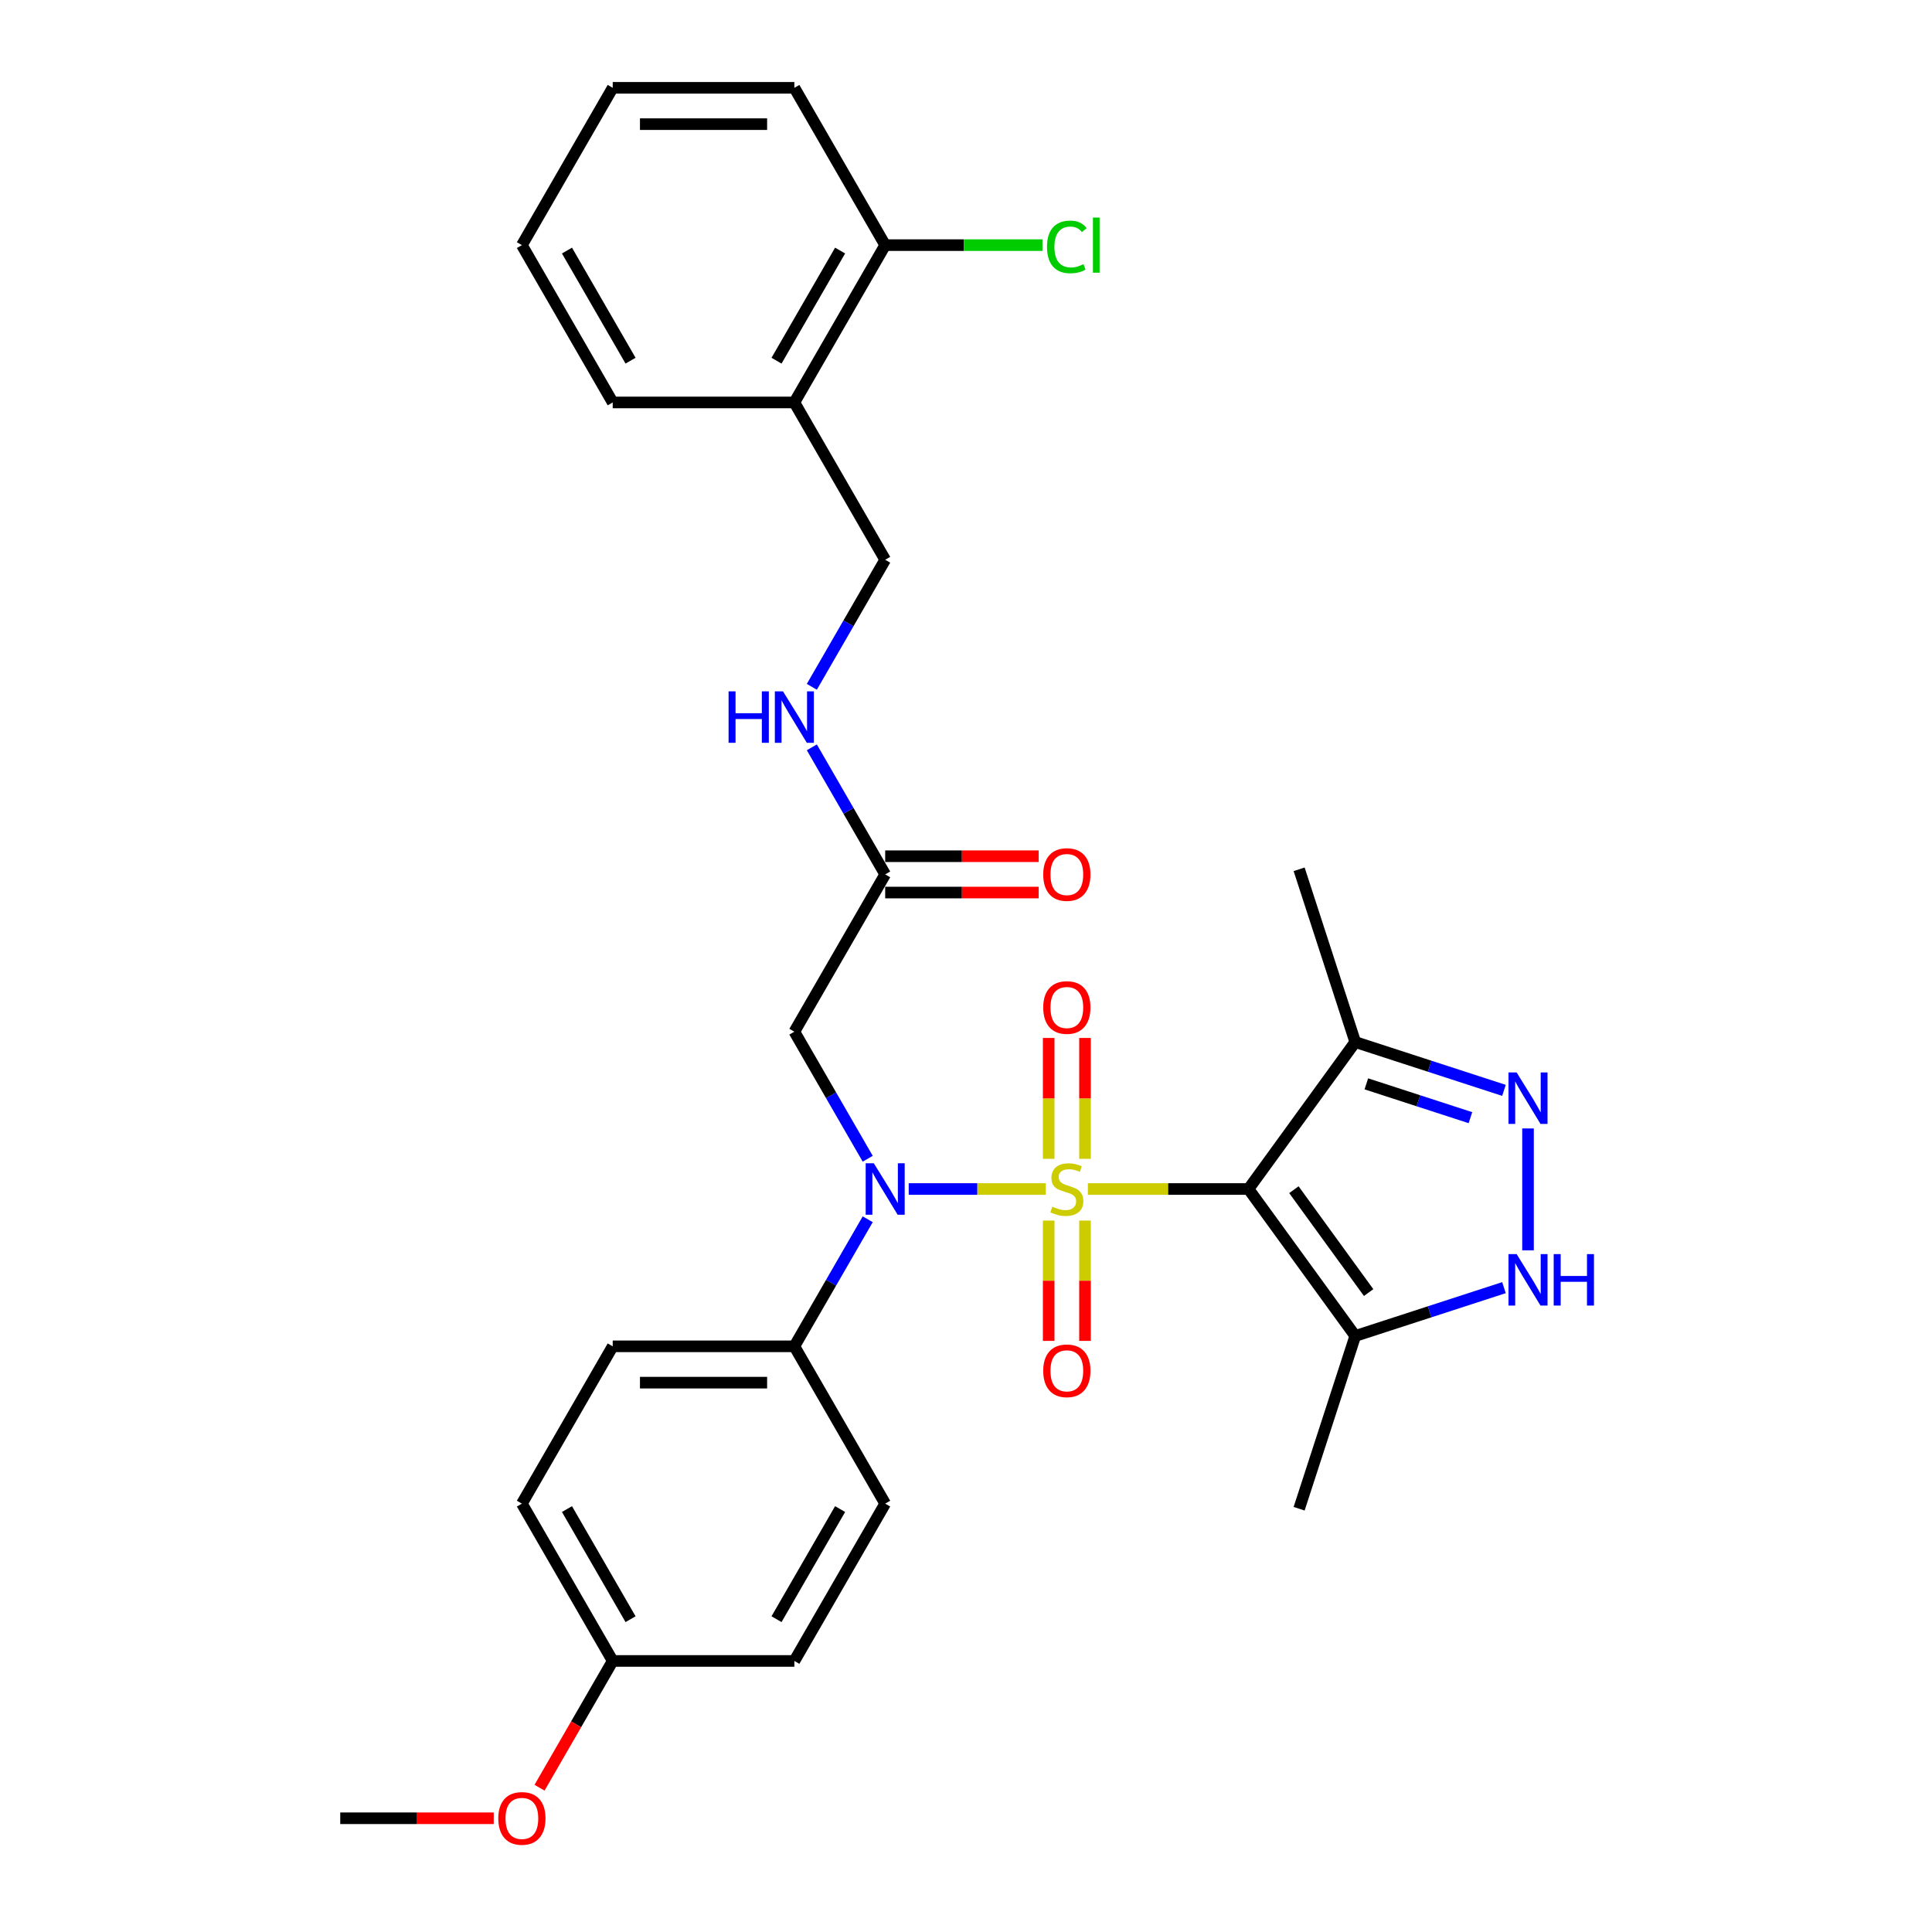 <?xml version='1.0' encoding='iso-8859-1'?>
<svg version='1.1' baseProfile='full'
              xmlns='http://www.w3.org/2000/svg'
                      xmlns:rdkit='http://www.rdkit.org/xml'
                      xmlns:xlink='http://www.w3.org/1999/xlink'
                  xml:space='preserve'
width='1000px' height='1000px' viewBox='0 0 1000 1000'>
<!-- END OF HEADER -->
<rect style='opacity:1.0;fill:#FFFFFF;stroke:none' width='1000' height='1000' x='0' y='0'> </rect>
<path class='bond-0' d='M 563.081,615.43 L 604.648,615.43' style='fill:none;fill-rule:evenodd;stroke:#CCCC00;stroke-width:6px;stroke-linecap:butt;stroke-linejoin:miter;stroke-opacity:1' />
<path class='bond-0' d='M 604.648,615.43 L 646.215,615.43' style='fill:none;fill-rule:evenodd;stroke:#000000;stroke-width:6px;stroke-linecap:butt;stroke-linejoin:miter;stroke-opacity:1' />
<path class='bond-1' d='M 541.306,615.43 L 505.827,615.43' style='fill:none;fill-rule:evenodd;stroke:#CCCC00;stroke-width:6px;stroke-linecap:butt;stroke-linejoin:miter;stroke-opacity:1' />
<path class='bond-1' d='M 505.827,615.43 L 470.348,615.43' style='fill:none;fill-rule:evenodd;stroke:#0000FF;stroke-width:6px;stroke-linecap:butt;stroke-linejoin:miter;stroke-opacity:1' />
<path class='bond-7' d='M 561.596,599.804 L 561.596,568.525' style='fill:none;fill-rule:evenodd;stroke:#CCCC00;stroke-width:6px;stroke-linecap:butt;stroke-linejoin:miter;stroke-opacity:1' />
<path class='bond-7' d='M 561.596,568.525 L 561.596,537.246' style='fill:none;fill-rule:evenodd;stroke:#FF0000;stroke-width:6px;stroke-linecap:butt;stroke-linejoin:miter;stroke-opacity:1' />
<path class='bond-7' d='M 542.792,599.804 L 542.792,568.525' style='fill:none;fill-rule:evenodd;stroke:#CCCC00;stroke-width:6px;stroke-linecap:butt;stroke-linejoin:miter;stroke-opacity:1' />
<path class='bond-7' d='M 542.792,568.525 L 542.792,537.246' style='fill:none;fill-rule:evenodd;stroke:#FF0000;stroke-width:6px;stroke-linecap:butt;stroke-linejoin:miter;stroke-opacity:1' />
<path class='bond-8' d='M 542.792,631.771 L 542.792,662.908' style='fill:none;fill-rule:evenodd;stroke:#CCCC00;stroke-width:6px;stroke-linecap:butt;stroke-linejoin:miter;stroke-opacity:1' />
<path class='bond-8' d='M 542.792,662.908 L 542.792,694.046' style='fill:none;fill-rule:evenodd;stroke:#FF0000;stroke-width:6px;stroke-linecap:butt;stroke-linejoin:miter;stroke-opacity:1' />
<path class='bond-8' d='M 561.596,631.771 L 561.596,662.908' style='fill:none;fill-rule:evenodd;stroke:#CCCC00;stroke-width:6px;stroke-linecap:butt;stroke-linejoin:miter;stroke-opacity:1' />
<path class='bond-8' d='M 561.596,662.908 L 561.596,694.046' style='fill:none;fill-rule:evenodd;stroke:#FF0000;stroke-width:6px;stroke-linecap:butt;stroke-linejoin:miter;stroke-opacity:1' />
<path class='bond-3' d='M 646.215,615.43 L 701.48,691.495' style='fill:none;fill-rule:evenodd;stroke:#000000;stroke-width:6px;stroke-linecap:butt;stroke-linejoin:miter;stroke-opacity:1' />
<path class='bond-3' d='M 669.718,615.787 L 708.403,669.032' style='fill:none;fill-rule:evenodd;stroke:#000000;stroke-width:6px;stroke-linecap:butt;stroke-linejoin:miter;stroke-opacity:1' />
<path class='bond-5' d='M 646.215,615.43 L 701.48,539.365' style='fill:none;fill-rule:evenodd;stroke:#000000;stroke-width:6px;stroke-linecap:butt;stroke-linejoin:miter;stroke-opacity:1' />
<path class='bond-6' d='M 449.129,599.766 L 430.145,566.885' style='fill:none;fill-rule:evenodd;stroke:#0000FF;stroke-width:6px;stroke-linecap:butt;stroke-linejoin:miter;stroke-opacity:1' />
<path class='bond-6' d='M 430.145,566.885 L 411.161,534.005' style='fill:none;fill-rule:evenodd;stroke:#000000;stroke-width:6px;stroke-linecap:butt;stroke-linejoin:miter;stroke-opacity:1' />
<path class='bond-10' d='M 449.129,631.094 L 430.145,663.974' style='fill:none;fill-rule:evenodd;stroke:#0000FF;stroke-width:6px;stroke-linecap:butt;stroke-linejoin:miter;stroke-opacity:1' />
<path class='bond-10' d='M 430.145,663.974 L 411.161,696.855' style='fill:none;fill-rule:evenodd;stroke:#000000;stroke-width:6px;stroke-linecap:butt;stroke-linejoin:miter;stroke-opacity:1' />
<path class='bond-2' d='M 778.451,564.374 L 739.965,551.87' style='fill:none;fill-rule:evenodd;stroke:#0000FF;stroke-width:6px;stroke-linecap:butt;stroke-linejoin:miter;stroke-opacity:1' />
<path class='bond-2' d='M 739.965,551.87 L 701.48,539.365' style='fill:none;fill-rule:evenodd;stroke:#000000;stroke-width:6px;stroke-linecap:butt;stroke-linejoin:miter;stroke-opacity:1' />
<path class='bond-2' d='M 761.095,578.507 L 734.155,569.754' style='fill:none;fill-rule:evenodd;stroke:#0000FF;stroke-width:6px;stroke-linecap:butt;stroke-linejoin:miter;stroke-opacity:1' />
<path class='bond-2' d='M 734.155,569.754 L 707.215,561' style='fill:none;fill-rule:evenodd;stroke:#000000;stroke-width:6px;stroke-linecap:butt;stroke-linejoin:miter;stroke-opacity:1' />
<path class='bond-30' d='M 790.9,584.083 L 790.9,647.168' style='fill:none;fill-rule:evenodd;stroke:#0000FF;stroke-width:6px;stroke-linecap:butt;stroke-linejoin:miter;stroke-opacity:1' />
<path class='bond-4' d='M 701.48,691.495 L 739.965,678.99' style='fill:none;fill-rule:evenodd;stroke:#000000;stroke-width:6px;stroke-linecap:butt;stroke-linejoin:miter;stroke-opacity:1' />
<path class='bond-4' d='M 739.965,678.99 L 778.451,666.485' style='fill:none;fill-rule:evenodd;stroke:#0000FF;stroke-width:6px;stroke-linecap:butt;stroke-linejoin:miter;stroke-opacity:1' />
<path class='bond-22' d='M 701.48,691.495 L 672.426,780.915' style='fill:none;fill-rule:evenodd;stroke:#000000;stroke-width:6px;stroke-linecap:butt;stroke-linejoin:miter;stroke-opacity:1' />
<path class='bond-23' d='M 701.48,539.365 L 672.426,449.945' style='fill:none;fill-rule:evenodd;stroke:#000000;stroke-width:6px;stroke-linecap:butt;stroke-linejoin:miter;stroke-opacity:1' />
<path class='bond-9' d='M 411.161,534.005 L 458.172,452.58' style='fill:none;fill-rule:evenodd;stroke:#000000;stroke-width:6px;stroke-linecap:butt;stroke-linejoin:miter;stroke-opacity:1' />
<path class='bond-12' d='M 458.172,452.58 L 439.189,419.699' style='fill:none;fill-rule:evenodd;stroke:#000000;stroke-width:6px;stroke-linecap:butt;stroke-linejoin:miter;stroke-opacity:1' />
<path class='bond-12' d='M 439.189,419.699 L 420.205,386.819' style='fill:none;fill-rule:evenodd;stroke:#0000FF;stroke-width:6px;stroke-linecap:butt;stroke-linejoin:miter;stroke-opacity:1' />
<path class='bond-15' d='M 458.172,461.982 L 497.896,461.982' style='fill:none;fill-rule:evenodd;stroke:#000000;stroke-width:6px;stroke-linecap:butt;stroke-linejoin:miter;stroke-opacity:1' />
<path class='bond-15' d='M 497.896,461.982 L 537.62,461.982' style='fill:none;fill-rule:evenodd;stroke:#FF0000;stroke-width:6px;stroke-linecap:butt;stroke-linejoin:miter;stroke-opacity:1' />
<path class='bond-15' d='M 458.172,443.178 L 497.896,443.178' style='fill:none;fill-rule:evenodd;stroke:#000000;stroke-width:6px;stroke-linecap:butt;stroke-linejoin:miter;stroke-opacity:1' />
<path class='bond-15' d='M 497.896,443.178 L 537.62,443.178' style='fill:none;fill-rule:evenodd;stroke:#FF0000;stroke-width:6px;stroke-linecap:butt;stroke-linejoin:miter;stroke-opacity:1' />
<path class='bond-16' d='M 411.161,696.855 L 317.14,696.855' style='fill:none;fill-rule:evenodd;stroke:#000000;stroke-width:6px;stroke-linecap:butt;stroke-linejoin:miter;stroke-opacity:1' />
<path class='bond-16' d='M 397.058,715.659 L 331.243,715.659' style='fill:none;fill-rule:evenodd;stroke:#000000;stroke-width:6px;stroke-linecap:butt;stroke-linejoin:miter;stroke-opacity:1' />
<path class='bond-17' d='M 411.161,696.855 L 458.172,778.28' style='fill:none;fill-rule:evenodd;stroke:#000000;stroke-width:6px;stroke-linecap:butt;stroke-linejoin:miter;stroke-opacity:1' />
<path class='bond-11' d='M 411.161,208.305 L 458.172,289.73' style='fill:none;fill-rule:evenodd;stroke:#000000;stroke-width:6px;stroke-linecap:butt;stroke-linejoin:miter;stroke-opacity:1' />
<path class='bond-14' d='M 411.161,208.305 L 458.172,126.88' style='fill:none;fill-rule:evenodd;stroke:#000000;stroke-width:6px;stroke-linecap:butt;stroke-linejoin:miter;stroke-opacity:1' />
<path class='bond-14' d='M 401.928,186.689 L 434.836,129.691' style='fill:none;fill-rule:evenodd;stroke:#000000;stroke-width:6px;stroke-linecap:butt;stroke-linejoin:miter;stroke-opacity:1' />
<path class='bond-25' d='M 411.161,208.305 L 317.14,208.305' style='fill:none;fill-rule:evenodd;stroke:#000000;stroke-width:6px;stroke-linecap:butt;stroke-linejoin:miter;stroke-opacity:1' />
<path class='bond-13' d='M 420.205,355.491 L 439.189,322.61' style='fill:none;fill-rule:evenodd;stroke:#0000FF;stroke-width:6px;stroke-linecap:butt;stroke-linejoin:miter;stroke-opacity:1' />
<path class='bond-13' d='M 439.189,322.61 L 458.172,289.73' style='fill:none;fill-rule:evenodd;stroke:#000000;stroke-width:6px;stroke-linecap:butt;stroke-linejoin:miter;stroke-opacity:1' />
<path class='bond-18' d='M 458.172,126.88 L 498.874,126.88' style='fill:none;fill-rule:evenodd;stroke:#000000;stroke-width:6px;stroke-linecap:butt;stroke-linejoin:miter;stroke-opacity:1' />
<path class='bond-18' d='M 498.874,126.88 L 539.576,126.88' style='fill:none;fill-rule:evenodd;stroke:#00CC00;stroke-width:6px;stroke-linecap:butt;stroke-linejoin:miter;stroke-opacity:1' />
<path class='bond-26' d='M 458.172,126.88 L 411.161,45.455' style='fill:none;fill-rule:evenodd;stroke:#000000;stroke-width:6px;stroke-linecap:butt;stroke-linejoin:miter;stroke-opacity:1' />
<path class='bond-21' d='M 317.14,696.855 L 270.129,778.28' style='fill:none;fill-rule:evenodd;stroke:#000000;stroke-width:6px;stroke-linecap:butt;stroke-linejoin:miter;stroke-opacity:1' />
<path class='bond-20' d='M 458.172,778.28 L 411.161,859.705' style='fill:none;fill-rule:evenodd;stroke:#000000;stroke-width:6px;stroke-linecap:butt;stroke-linejoin:miter;stroke-opacity:1' />
<path class='bond-20' d='M 434.836,781.092 L 401.928,838.089' style='fill:none;fill-rule:evenodd;stroke:#000000;stroke-width:6px;stroke-linecap:butt;stroke-linejoin:miter;stroke-opacity:1' />
<path class='bond-19' d='M 317.14,859.705 L 411.161,859.705' style='fill:none;fill-rule:evenodd;stroke:#000000;stroke-width:6px;stroke-linecap:butt;stroke-linejoin:miter;stroke-opacity:1' />
<path class='bond-24' d='M 317.14,859.705 L 298.2,892.51' style='fill:none;fill-rule:evenodd;stroke:#000000;stroke-width:6px;stroke-linecap:butt;stroke-linejoin:miter;stroke-opacity:1' />
<path class='bond-24' d='M 298.2,892.51 L 279.26,925.316' style='fill:none;fill-rule:evenodd;stroke:#FF0000;stroke-width:6px;stroke-linecap:butt;stroke-linejoin:miter;stroke-opacity:1' />
<path class='bond-31' d='M 317.14,859.705 L 270.129,778.28' style='fill:none;fill-rule:evenodd;stroke:#000000;stroke-width:6px;stroke-linecap:butt;stroke-linejoin:miter;stroke-opacity:1' />
<path class='bond-31' d='M 326.373,838.089 L 293.466,781.092' style='fill:none;fill-rule:evenodd;stroke:#000000;stroke-width:6px;stroke-linecap:butt;stroke-linejoin:miter;stroke-opacity:1' />
<path class='bond-27' d='M 255.556,941.13 L 215.832,941.13' style='fill:none;fill-rule:evenodd;stroke:#FF0000;stroke-width:6px;stroke-linecap:butt;stroke-linejoin:miter;stroke-opacity:1' />
<path class='bond-27' d='M 215.832,941.13 L 176.108,941.13' style='fill:none;fill-rule:evenodd;stroke:#000000;stroke-width:6px;stroke-linecap:butt;stroke-linejoin:miter;stroke-opacity:1' />
<path class='bond-28' d='M 317.14,208.305 L 270.129,126.88' style='fill:none;fill-rule:evenodd;stroke:#000000;stroke-width:6px;stroke-linecap:butt;stroke-linejoin:miter;stroke-opacity:1' />
<path class='bond-28' d='M 326.373,186.689 L 293.466,129.691' style='fill:none;fill-rule:evenodd;stroke:#000000;stroke-width:6px;stroke-linecap:butt;stroke-linejoin:miter;stroke-opacity:1' />
<path class='bond-32' d='M 411.161,45.455 L 317.14,45.455' style='fill:none;fill-rule:evenodd;stroke:#000000;stroke-width:6px;stroke-linecap:butt;stroke-linejoin:miter;stroke-opacity:1' />
<path class='bond-32' d='M 397.058,64.259 L 331.243,64.259' style='fill:none;fill-rule:evenodd;stroke:#000000;stroke-width:6px;stroke-linecap:butt;stroke-linejoin:miter;stroke-opacity:1' />
<path class='bond-29' d='M 270.129,126.88 L 317.14,45.455' style='fill:none;fill-rule:evenodd;stroke:#000000;stroke-width:6px;stroke-linecap:butt;stroke-linejoin:miter;stroke-opacity:1' />
<path  class='atom-0' d='M 544.672 624.569
Q 544.973 624.682, 546.214 625.208
Q 547.455 625.735, 548.809 626.073
Q 550.2 626.374, 551.554 626.374
Q 554.074 626.374, 555.541 625.171
Q 557.008 623.929, 557.008 621.786
Q 557.008 620.319, 556.255 619.416
Q 555.541 618.514, 554.413 618.025
Q 553.284 617.536, 551.404 616.972
Q 549.035 616.257, 547.605 615.58
Q 546.214 614.903, 545.199 613.474
Q 544.221 612.045, 544.221 609.638
Q 544.221 606.291, 546.477 604.223
Q 548.771 602.154, 553.284 602.154
Q 556.368 602.154, 559.866 603.621
L 559.001 606.517
Q 555.804 605.2, 553.397 605.2
Q 550.802 605.2, 549.373 606.291
Q 547.944 607.344, 547.982 609.187
Q 547.982 610.616, 548.696 611.481
Q 549.448 612.346, 550.501 612.835
Q 551.592 613.324, 553.397 613.888
Q 555.804 614.64, 557.233 615.392
Q 558.662 616.144, 559.678 617.686
Q 560.731 619.191, 560.731 621.786
Q 560.731 625.471, 558.249 627.465
Q 555.804 629.42, 551.705 629.42
Q 549.335 629.42, 547.53 628.894
Q 545.763 628.405, 543.657 627.54
L 544.672 624.569
' fill='#CCCC00'/>
<path  class='atom-2' d='M 452.286 602.116
L 461.012 616.22
Q 461.877 617.611, 463.268 620.131
Q 464.66 622.651, 464.735 622.801
L 464.735 602.116
L 468.27 602.116
L 468.27 628.743
L 464.622 628.743
L 455.258 613.324
Q 454.167 611.519, 453.001 609.45
Q 451.873 607.382, 451.534 606.742
L 451.534 628.743
L 448.074 628.743
L 448.074 602.116
L 452.286 602.116
' fill='#0000FF'/>
<path  class='atom-3' d='M 785.014 555.106
L 793.739 569.209
Q 794.604 570.6, 795.996 573.12
Q 797.387 575.64, 797.462 575.79
L 797.462 555.106
L 800.997 555.106
L 800.997 581.733
L 797.349 581.733
L 787.985 566.313
Q 786.894 564.508, 785.728 562.439
Q 784.6 560.371, 784.262 559.732
L 784.262 581.733
L 780.802 581.733
L 780.802 555.106
L 785.014 555.106
' fill='#0000FF'/>
<path  class='atom-5' d='M 785.014 649.127
L 793.739 663.23
Q 794.604 664.622, 795.996 667.142
Q 797.387 669.662, 797.462 669.812
L 797.462 649.127
L 800.997 649.127
L 800.997 675.754
L 797.349 675.754
L 787.985 660.335
Q 786.894 658.529, 785.728 656.461
Q 784.6 654.392, 784.262 653.753
L 784.262 675.754
L 780.802 675.754
L 780.802 649.127
L 785.014 649.127
' fill='#0000FF'/>
<path  class='atom-5' d='M 804.194 649.127
L 807.805 649.127
L 807.805 660.447
L 821.419 660.447
L 821.419 649.127
L 825.029 649.127
L 825.029 675.754
L 821.419 675.754
L 821.419 663.456
L 807.805 663.456
L 807.805 675.754
L 804.194 675.754
L 804.194 649.127
' fill='#0000FF'/>
<path  class='atom-8' d='M 539.971 521.484
Q 539.971 515.09, 543.13 511.517
Q 546.289 507.944, 552.194 507.944
Q 558.098 507.944, 561.257 511.517
Q 564.417 515.09, 564.417 521.484
Q 564.417 527.952, 561.22 531.638
Q 558.023 535.286, 552.194 535.286
Q 546.327 535.286, 543.13 531.638
Q 539.971 527.99, 539.971 521.484
M 552.194 532.277
Q 556.255 532.277, 558.437 529.569
Q 560.656 526.824, 560.656 521.484
Q 560.656 516.256, 558.437 513.623
Q 556.255 510.953, 552.194 510.953
Q 548.132 510.953, 545.913 513.586
Q 543.732 516.218, 543.732 521.484
Q 543.732 526.862, 545.913 529.569
Q 548.132 532.277, 552.194 532.277
' fill='#FF0000'/>
<path  class='atom-9' d='M 539.971 709.527
Q 539.971 703.133, 543.13 699.56
Q 546.289 695.988, 552.194 695.988
Q 558.098 695.988, 561.257 699.56
Q 564.417 703.133, 564.417 709.527
Q 564.417 715.995, 561.22 719.681
Q 558.023 723.329, 552.194 723.329
Q 546.327 723.329, 543.13 719.681
Q 539.971 716.033, 539.971 709.527
M 552.194 720.32
Q 556.255 720.32, 558.437 717.613
Q 560.656 714.867, 560.656 709.527
Q 560.656 704.299, 558.437 701.667
Q 556.255 698.996, 552.194 698.996
Q 548.132 698.996, 545.913 701.629
Q 543.732 704.261, 543.732 709.527
Q 543.732 714.905, 545.913 717.613
Q 548.132 720.32, 552.194 720.32
' fill='#FF0000'/>
<path  class='atom-13' d='M 377.107 357.841
L 380.717 357.841
L 380.717 369.162
L 394.332 369.162
L 394.332 357.841
L 397.942 357.841
L 397.942 384.468
L 394.332 384.468
L 394.332 372.17
L 380.717 372.17
L 380.717 384.468
L 377.107 384.468
L 377.107 357.841
' fill='#0000FF'/>
<path  class='atom-13' d='M 405.276 357.841
L 414.001 371.945
Q 414.866 373.336, 416.257 375.856
Q 417.649 378.376, 417.724 378.526
L 417.724 357.841
L 421.259 357.841
L 421.259 384.468
L 417.611 384.468
L 408.247 369.049
Q 407.156 367.243, 405.99 365.175
Q 404.862 363.107, 404.523 362.467
L 404.523 384.468
L 401.063 384.468
L 401.063 357.841
L 405.276 357.841
' fill='#0000FF'/>
<path  class='atom-16' d='M 539.971 452.655
Q 539.971 446.262, 543.13 442.689
Q 546.289 439.116, 552.194 439.116
Q 558.098 439.116, 561.257 442.689
Q 564.417 446.262, 564.417 452.655
Q 564.417 459.124, 561.22 462.809
Q 558.023 466.457, 552.194 466.457
Q 546.327 466.457, 543.13 462.809
Q 539.971 459.161, 539.971 452.655
M 552.194 463.449
Q 556.255 463.449, 558.437 460.741
Q 560.656 457.995, 560.656 452.655
Q 560.656 447.427, 558.437 444.795
Q 556.255 442.125, 552.194 442.125
Q 548.132 442.125, 545.913 444.757
Q 543.732 447.39, 543.732 452.655
Q 543.732 458.033, 545.913 460.741
Q 548.132 463.449, 552.194 463.449
' fill='#FF0000'/>
<path  class='atom-19' d='M 541.927 127.801
Q 541.927 121.182, 545.01 117.722
Q 548.132 114.224, 554.037 114.224
Q 559.527 114.224, 562.461 118.098
L 559.979 120.129
Q 557.835 117.308, 554.037 117.308
Q 550.012 117.308, 547.869 120.016
Q 545.763 122.686, 545.763 127.801
Q 545.763 133.066, 547.944 135.774
Q 550.163 138.482, 554.45 138.482
Q 557.384 138.482, 560.806 136.714
L 561.859 139.535
Q 560.468 140.438, 558.362 140.964
Q 556.255 141.491, 553.924 141.491
Q 548.132 141.491, 545.01 137.955
Q 541.927 134.42, 541.927 127.801
' fill='#00CC00'/>
<path  class='atom-19' d='M 565.695 112.607
L 569.155 112.607
L 569.155 141.152
L 565.695 141.152
L 565.695 112.607
' fill='#00CC00'/>
<path  class='atom-25' d='M 257.906 941.205
Q 257.906 934.812, 261.065 931.239
Q 264.225 927.666, 270.129 927.666
Q 276.034 927.666, 279.193 931.239
Q 282.352 934.812, 282.352 941.205
Q 282.352 947.674, 279.155 951.36
Q 275.958 955.008, 270.129 955.008
Q 264.262 955.008, 261.065 951.36
Q 257.906 947.712, 257.906 941.205
M 270.129 951.999
Q 274.191 951.999, 276.372 949.291
Q 278.591 946.546, 278.591 941.205
Q 278.591 935.978, 276.372 933.345
Q 274.191 930.675, 270.129 930.675
Q 266.067 930.675, 263.848 933.308
Q 261.667 935.94, 261.667 941.205
Q 261.667 946.583, 263.848 949.291
Q 266.067 951.999, 270.129 951.999
' fill='#FF0000'/>
</svg>
